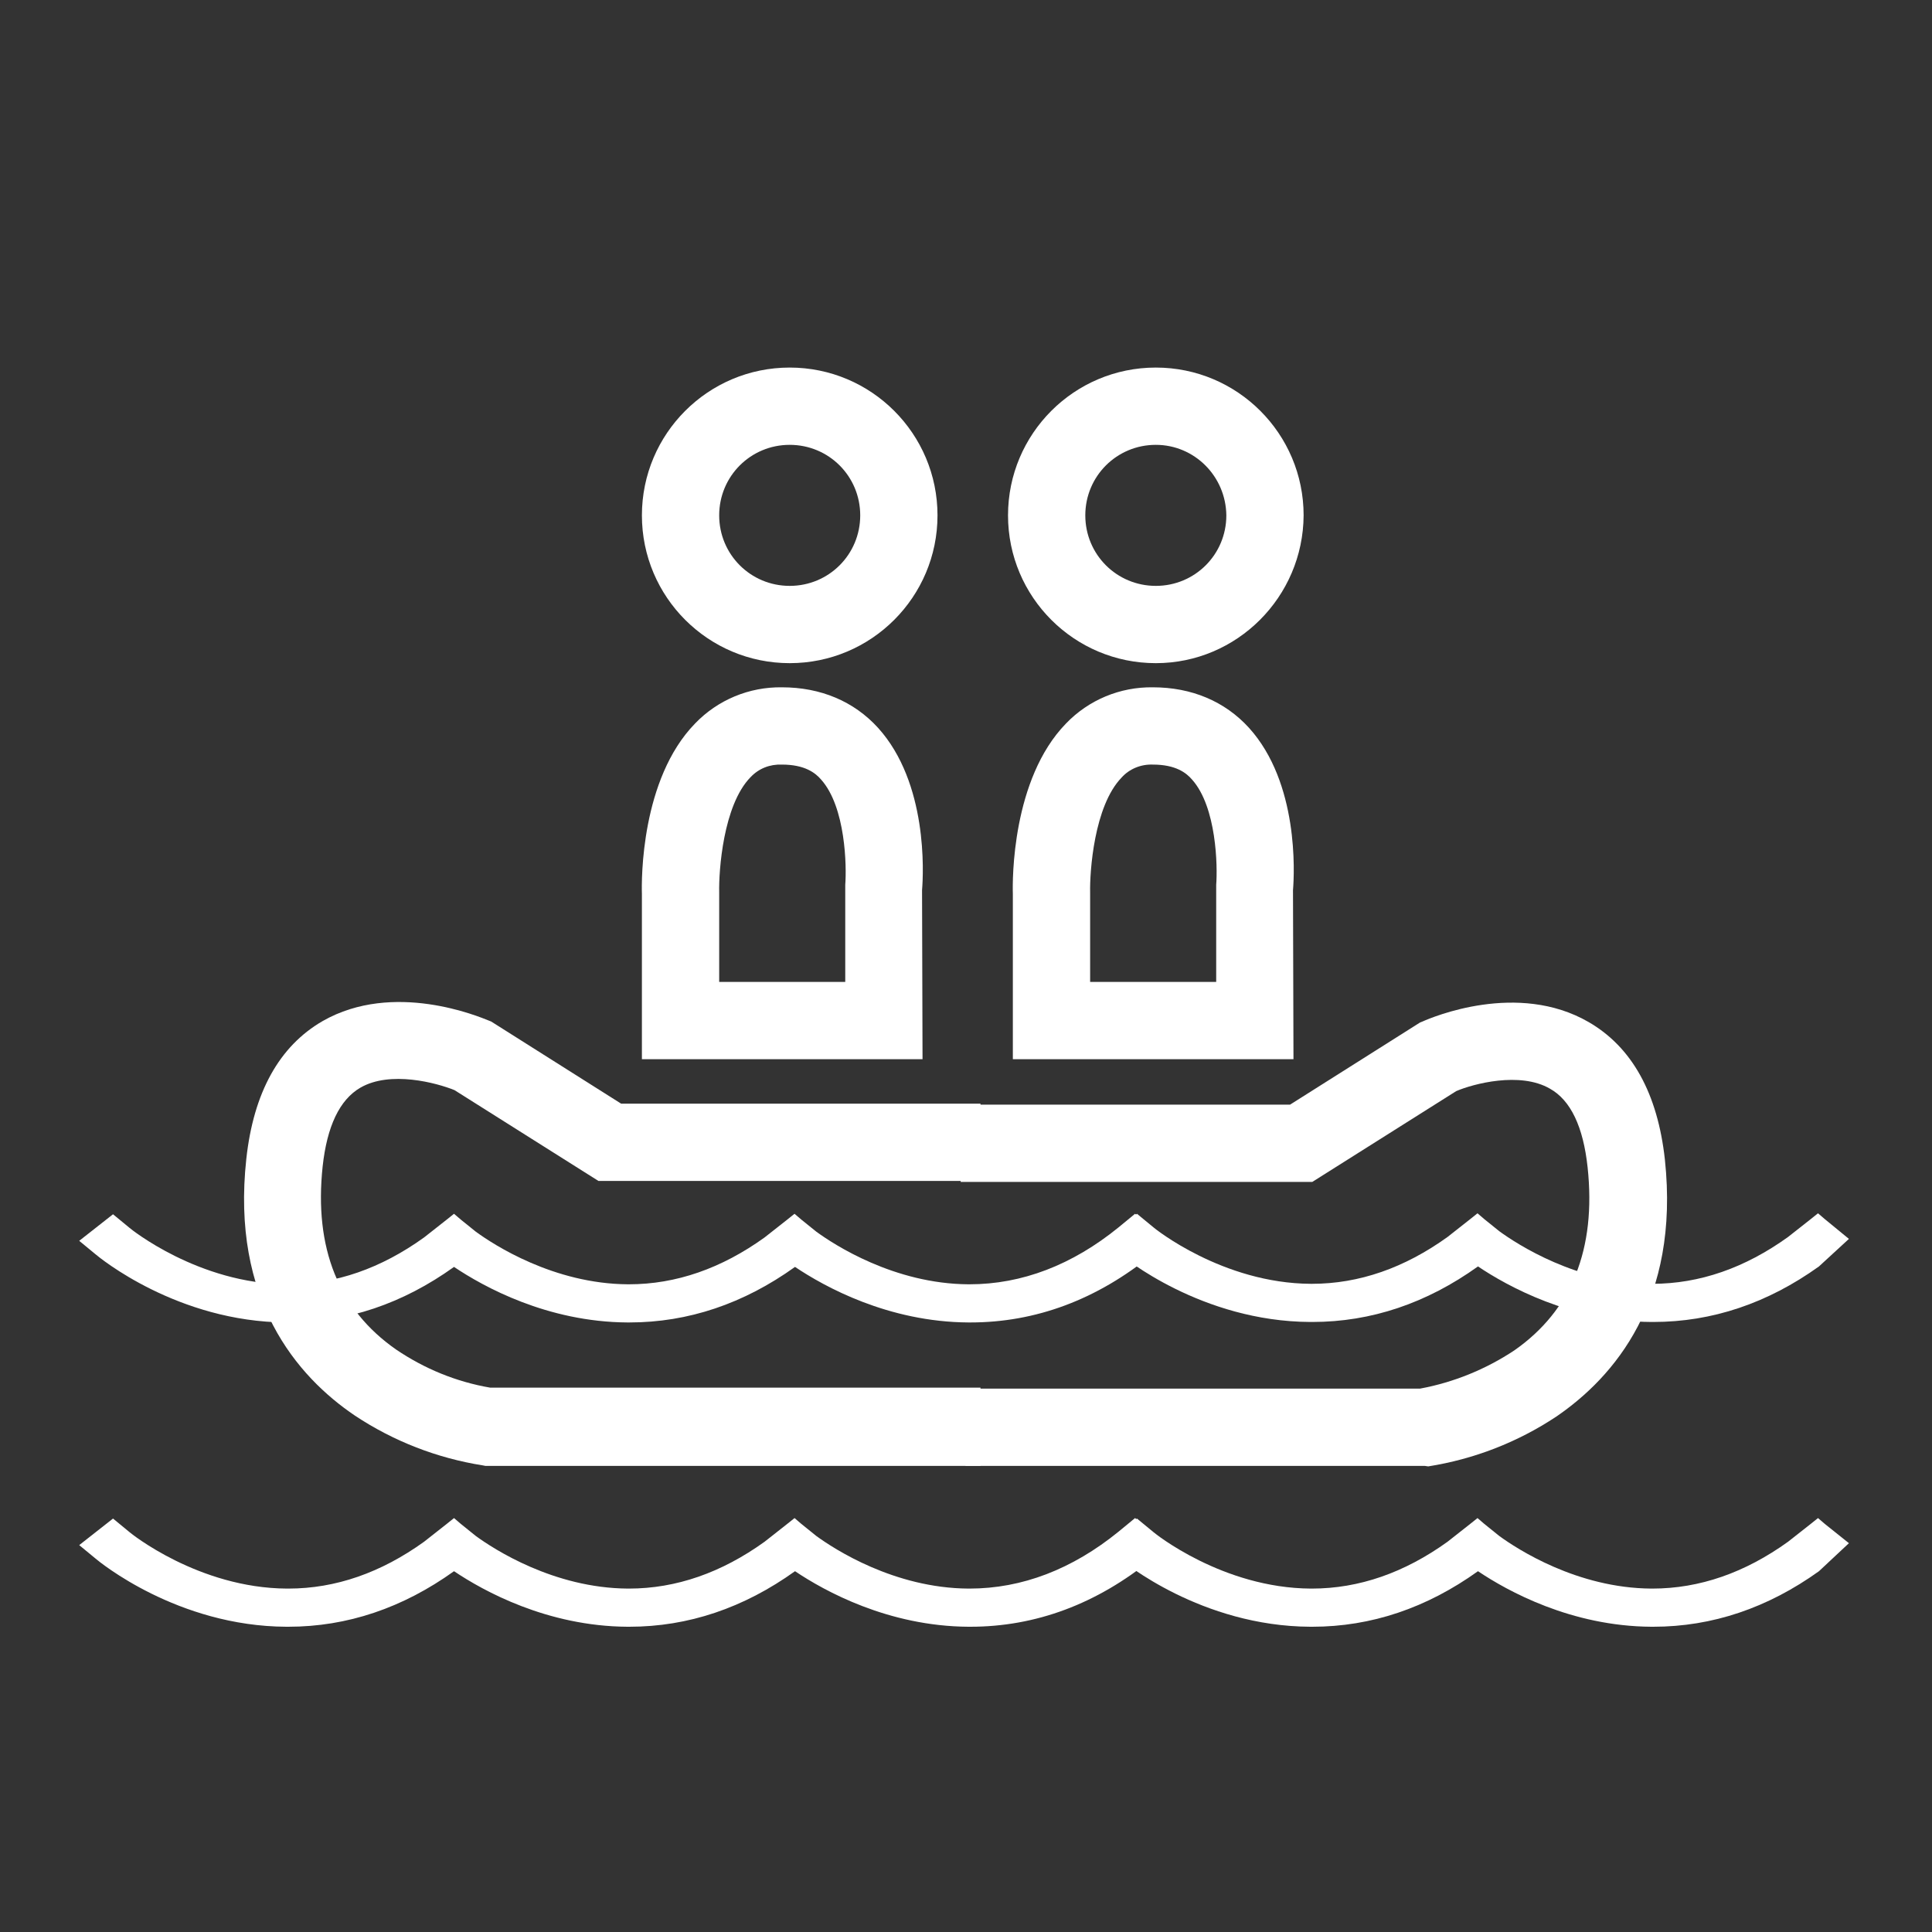 <?xml version="1.0" encoding="utf-8"?>
<!-- Generator: Adobe Illustrator 19.2.1, SVG Export Plug-In . SVG Version: 6.00 Build 0)  -->
<svg version="1.1" id="Layer_13" xmlns="http://www.w3.org/2000/svg" xmlns:xlink="http://www.w3.org/1999/xlink" x="0px" y="0px"
	 viewBox="0 0 400 400" style="enable-background:new 0 0 400 400;" xml:space="preserve">
<rect x="0" y="0" width="400" height="400" fill="#333333" stroke="none"/>
<style type="text/css">
	.st0{fill:#FFFFFF;}
</style>
<title>segment icons (1)</title>
<path class="st0" d="M191,219.3h-58.1v-34.2c-0.1-3-0.2-23.8,11-35.3c4.7-4.9,11.2-7.6,18-7.5c8,0,14.9,2.9,19.9,8.4
	c10.3,11.4,9.4,30,9.1,33.6L191,219.3L191,219.3z M148.9,203.3H175v-20.1c0.3-3.8,0.1-16.1-5-21.8c-1.2-1.4-3.4-3.1-8.1-3.1
	c-2.5-0.1-4.8,0.8-6.5,2.6c-5.7,5.8-6.6,19.5-6.5,23.8L148.9,203.3L148.9,203.3z"/>
<path class="st0" d="M267.8,219.3h-58.1v-34.2c-0.1-2.9-0.2-23.8,11-35.3c4.7-4.9,11.2-7.6,18-7.5c8,0,14.9,2.9,19.9,8.4
	c10.3,11.4,9.4,30,9.1,33.6L267.8,219.3L267.8,219.3z M225.7,203.3h26.1v-20.1c0.3-3.8,0.1-16.1-5-21.8c-1.2-1.4-3.4-3.1-8.1-3.1
	c-2.5-0.1-4.9,0.9-6.5,2.7c-5.7,5.9-6.6,19.5-6.5,23.8L225.7,203.3L225.7,203.3z"/>
<path class="st0" d="M163.5,137.3c-16.9,0-30.6-13.7-30.6-30.6s13.7-30.6,30.6-30.6s30.6,13.7,30.6,30.6
	C194.1,123.6,180.4,137.3,163.5,137.3z M163.5,92.1c-8.1,0-14.6,6.5-14.6,14.6s6.5,14.6,14.6,14.6s14.6-6.5,14.6-14.6
	C178.1,98.6,171.6,92.1,163.5,92.1z"/>
<path class="st0" d="M239.3,137.3c-16.9,0-30.6-13.7-30.6-30.6s13.7-30.6,30.6-30.6s30.6,13.7,30.6,30.6c0,0,0,0,0,0
	C269.8,123.6,256.1,137.3,239.3,137.3z M239.3,92.1c-8.1,0-14.6,6.5-14.6,14.6s6.5,14.6,14.6,14.6s14.6-6.5,14.6-14.6
	C253.8,98.6,247.3,92.1,239.3,92.1z"/>
<g id="Layer_12_copy">
	<path class="st0" d="M203,303.5H100.5l-0.5-0.1c-9.5-1.5-18.5-5-26.5-10.3c-12-8.1-25.7-24-22.5-53.2c1.5-13.7,6.8-23.3,15.8-28.5
		c14.7-8.4,32.4-0.9,34.4-0.1l0.5,0.2l26.9,17H203v16h-79.1l-29.8-18.8c-3.7-1.5-13.3-4.1-19.5-0.5c-4.3,2.5-6.9,8-7.8,16.3
		c-1.8,16.9,3.3,29.6,15.2,37.9c5.9,4,12.5,6.7,19.5,7.9H203V303.5L203,303.5z"/>
</g>
<g id="Layer_12">
	<path class="st0" d="M295,303.5h-95.1v-16h94.1c7-1.3,13.6-4,19.5-7.9c11.9-8.3,17-21,15.2-37.9c-0.9-8.4-3.5-13.9-7.8-16.3
		c-6.2-3.6-15.9-1-19.4,0.5l-29.8,18.8h-72.8v-16h68.2l26.9-17l0.5-0.2c2-0.9,19.7-8.4,34.4,0.1c9,5.2,14.3,14.8,15.8,28.5
		c3.1,29.2-10.5,45-22.5,53.2c-8,5.3-17,8.8-26.5,10.3L295,303.5z"/>
	<path class="st0" d="M235,251.3l-3.4,2.8c-9.6,7.8-20,11.8-30.9,11.8h-0.2c-15.4-0.1-27.8-8.2-31.5-10.9l-3.1-2.5l-1.4-1.2l0,0l0,0
		l-1.5,1.2l-4.7,3.7c-8.9,6.4-18.3,9.7-28.1,9.7h-0.2c-15.4-0.1-27.8-8.2-31.5-10.9l-3.1-2.5l-1.4-1.2l0,0l0,0l-1.5,1.2l-4.7,3.7
		c-8.9,6.4-18.3,9.7-28.1,9.7h-0.3c-18.3-0.1-32.4-11.5-32.6-11.7l-3.4-2.8l-7,5.5l3.4,2.8c0.7,0.6,16.9,14,39.5,14.1h0.4
		c12.2,0,23.7-3.9,34.3-11.5c6.1,4.1,19.3,11.4,35.9,11.5h0.4c12.2,0,23.7-3.9,34.3-11.5c6.1,4.1,19.3,11.4,35.9,11.5h0.4
		c13.5,0,26.2-4.7,37.7-14.1l3.4-2.8L235,251.3z"/>
	<path class="st0" d="M382.8,256.5l-5-4.1l-1.4-1.2l0,0l0,0l-1.5,1.2l-4.7,3.7c-8.9,6.4-18.3,9.7-28.1,9.7h-0.2
		c-15.4-0.1-27.8-8.2-31.5-10.9l-3.1-2.5l-1.4-1.2l0,0l0,0l-1.5,1.2l-4.7,3.7c-8.9,6.4-18.3,9.7-28.1,9.7h-0.2
		c-18.3-0.1-32.4-11.5-32.6-11.7l-3.4-2.8l-7,5.5l3.4,2.8c0.7,0.6,16.9,14,39.5,14.1h0.4c12.2,0,23.7-3.9,34.3-11.5
		c6.1,4.1,19.3,11.4,35.9,11.5h0.4c12.2,0,23.7-3.9,34.3-11.5"/>
	<path class="st0" d="M235,314.3l-3.4,2.8c-9.6,7.8-20,11.8-30.9,11.8h-0.2c-15.4-0.1-27.8-8.2-31.5-10.9l-3.1-2.5l-1.4-1.2l0,0l0,0
		l-1.5,1.2l-4.7,3.7c-8.9,6.4-18.3,9.7-28.1,9.7h-0.2c-15.4-0.1-27.8-8.2-31.5-10.9l-3.1-2.5l-1.4-1.2l0,0l0,0l-1.5,1.2l-4.7,3.7
		c-8.9,6.4-18.3,9.7-28.1,9.7h-0.3c-18.3-0.1-32.4-11.5-32.6-11.7l-3.4-2.8l-7,5.5l3.4,2.8c0.7,0.6,16.9,14,39.5,14.1h0.4
		c12.2,0,23.7-3.9,34.3-11.5c6.1,4.1,19.3,11.4,35.9,11.5h0.4c12.2,0,23.7-3.9,34.3-11.5c6.1,4.1,19.3,11.4,35.9,11.5h0.4
		c13.5,0,26.2-4.7,37.7-14.1l3.4-2.8L235,314.3z"/>
	<path class="st0" d="M382.8,319.5l-5-4l-1.4-1.2l0,0l0,0l-1.5,1.2l-4.7,3.7c-8.9,6.4-18.3,9.7-28.1,9.7h-0.2
		c-15.4-0.1-27.8-8.2-31.5-10.9l-3.1-2.5l-1.4-1.2l0,0l0,0l-1.5,1.2l-4.7,3.7c-8.9,6.4-18.3,9.7-28.1,9.7h-0.2
		c-18.3-0.1-32.4-11.5-32.6-11.7l-3.4-2.8l-7,5.5l3.4,2.8c0.7,0.6,16.9,14,39.5,14.1h0.4c12.2,0,23.7-3.9,34.3-11.5
		c6.1,4.1,19.3,11.4,35.9,11.5h0.4c12.2,0,23.7-3.9,34.3-11.5"/>
</g>
</svg>
